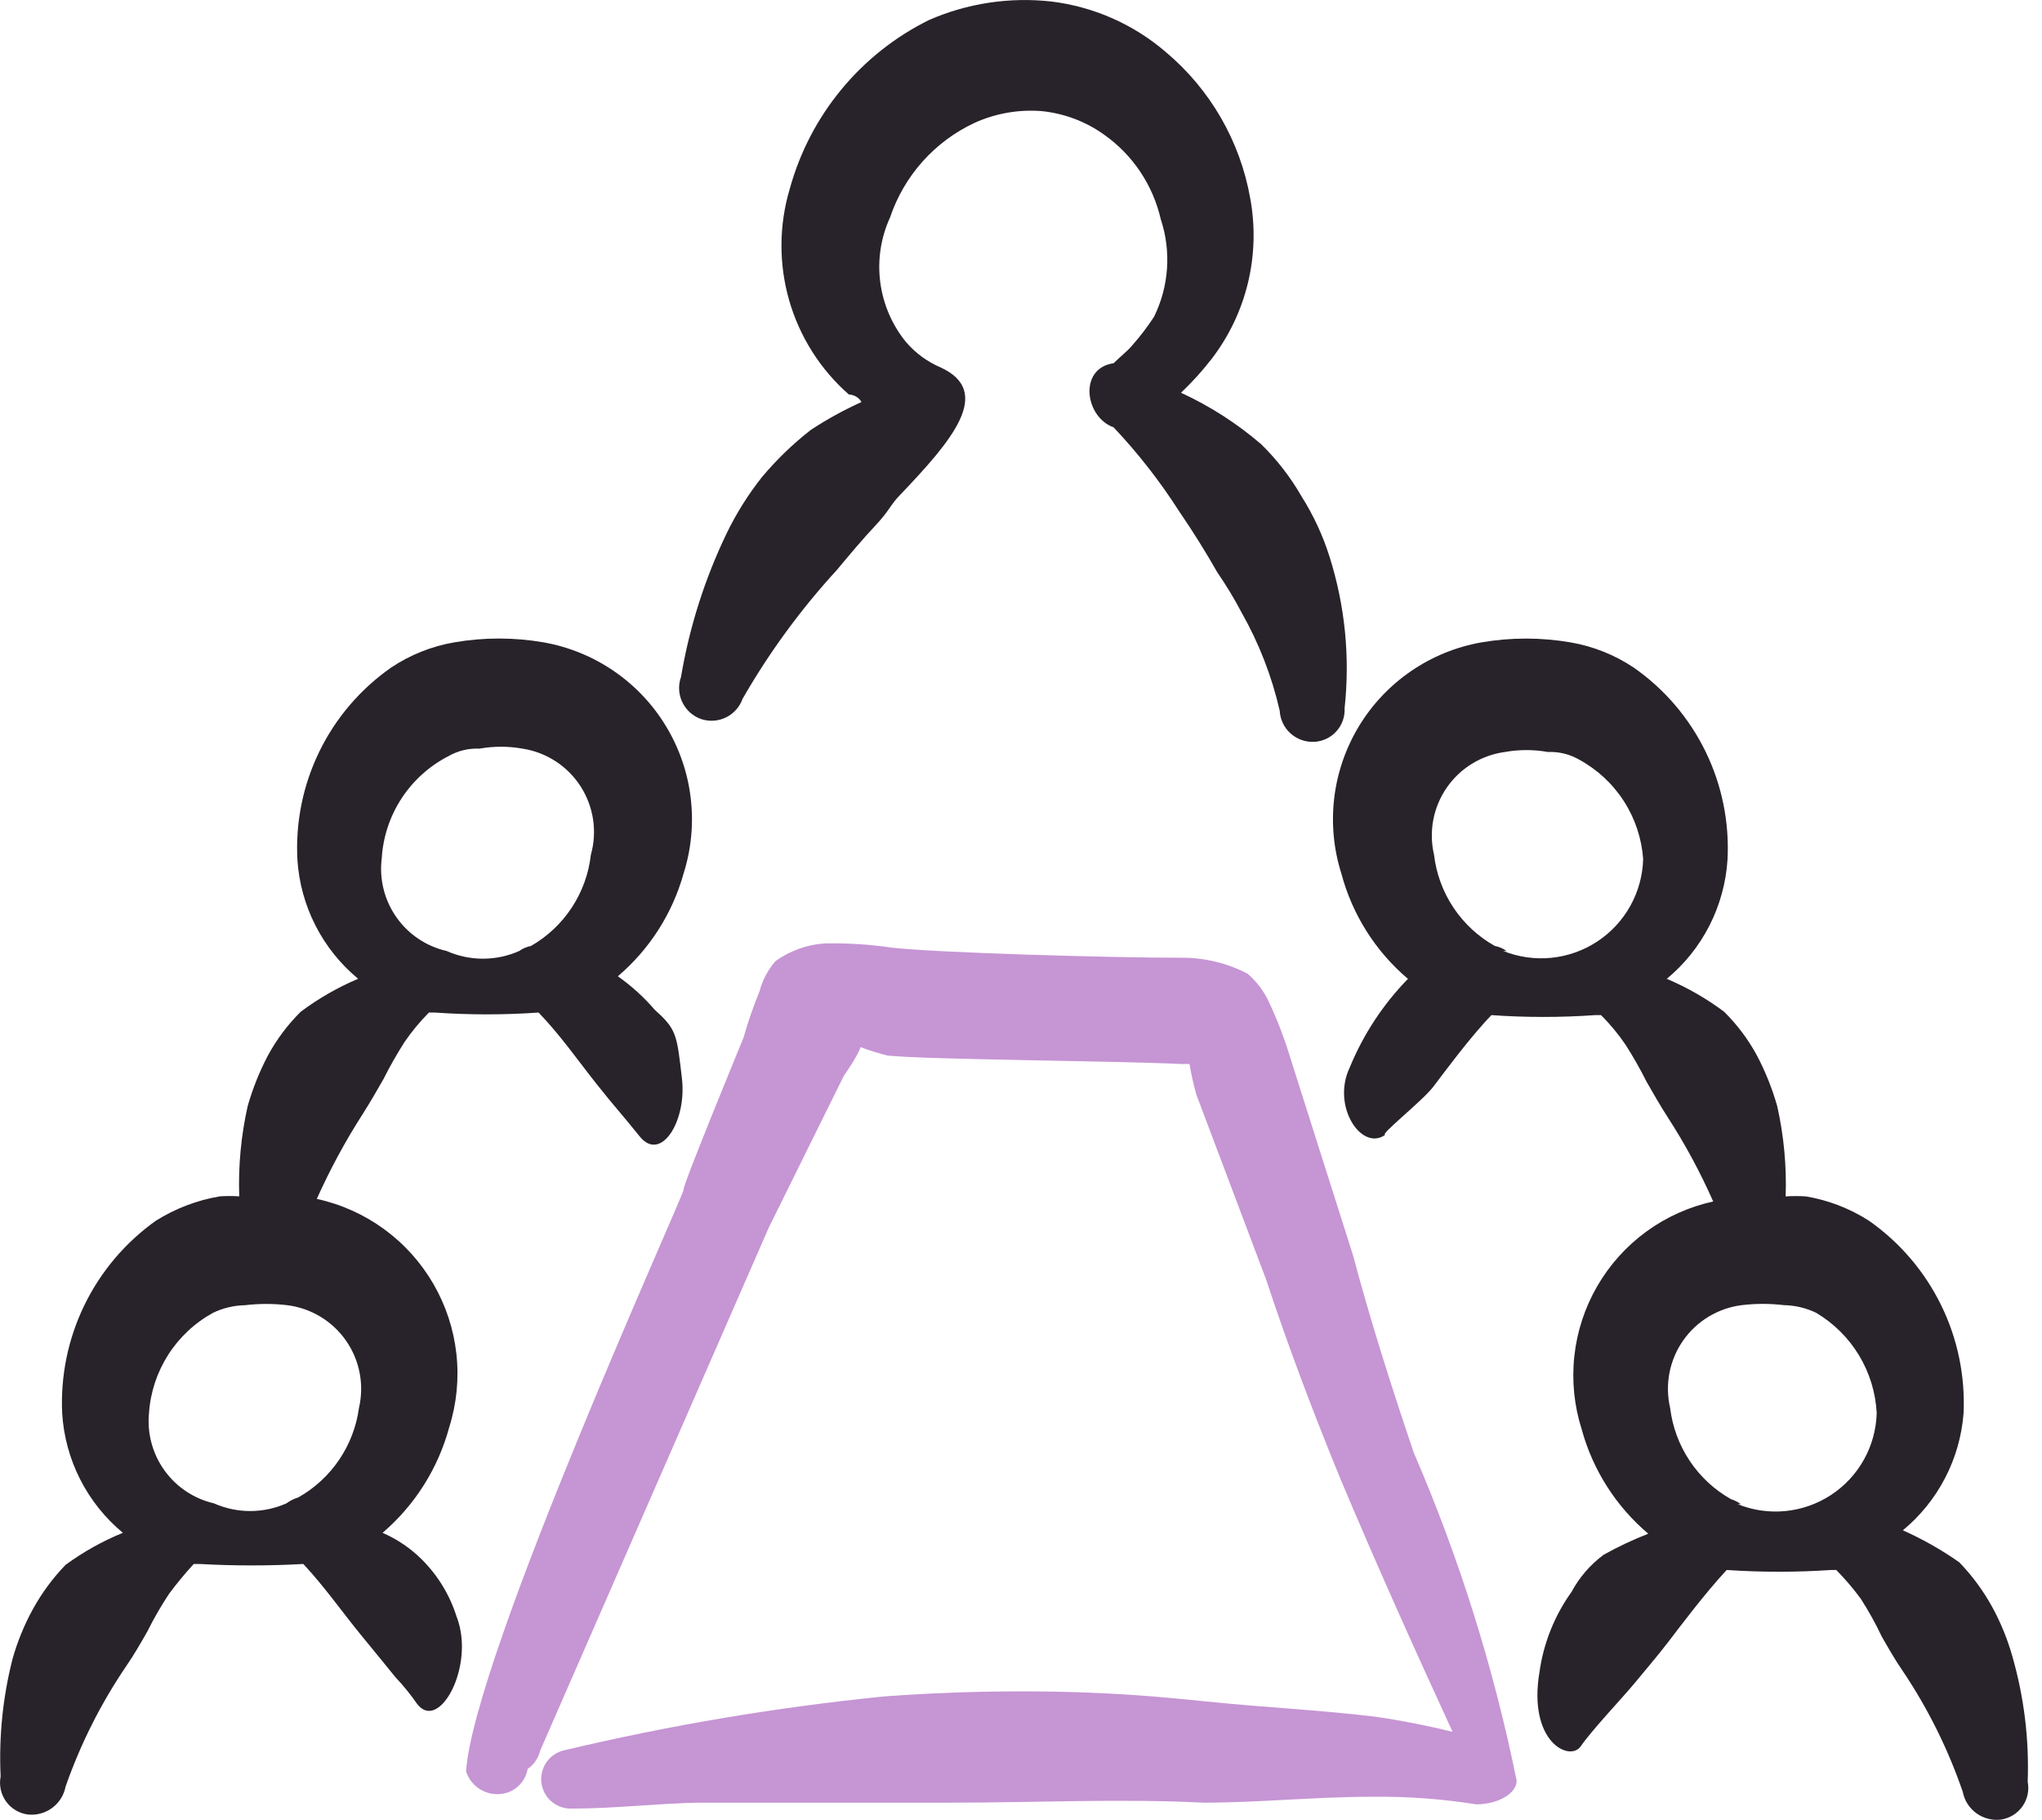 <svg fill="none" height="90" viewBox="0 0 101 90" width="101" xmlns="http://www.w3.org/2000/svg"><g clip-rule="evenodd" fill-rule="evenodd"><path d="m22.592 79.98c-.332-1.07-.919-2.043-1.71-2.836-.563-.565-1.228-1.018-1.96-1.335 1.597-1.367 2.745-3.184 3.295-5.213.37-1.172.492-2.408.358-3.63-.134-1.222-.522-2.402-1.138-3.466-.616-1.063-1.447-1.987-2.44-2.711s-2.126-1.234-3.327-1.495c.646-1.444 1.399-2.838 2.252-4.17.375-.584.709-1.168 1.043-1.752.316-.629.664-1.242 1.043-1.835.357-.523.762-1.012 1.209-1.46h.292c1.708.12 3.422.12 5.13 0 1.084 1.126 1.918 2.335 2.878 3.545.959 1.21 1.084 1.293 2.127 2.586 1.043 1.293 2.335-.751 2.085-2.878s-.25-2.419-1.335-3.378c-.539-.63-1.156-1.191-1.835-1.668 1.568-1.333 2.701-3.105 3.253-5.088.382-1.206.501-2.479.351-3.735-.15-1.256-.567-2.465-1.223-3.547-.655-1.082-1.534-2.011-2.578-2.726-1.044-.715-2.228-1.198-3.473-1.419-1.463-.252-2.958-.252-4.421 0-1.119.193-2.184.619-3.128 1.251-1.516 1.061-2.737 2.49-3.547 4.154s-1.183 3.507-1.082 5.354c.074 1.133.378 2.239.895 3.25.516 1.011 1.234 1.906 2.108 2.63-1.007.426-1.96.972-2.836 1.627-.646.639-1.194 1.369-1.627 2.169-.419.797-.754 1.636-1.001 2.502-.328 1.464-.468 2.963-.417 4.462-.319-.021-.64-.021-.959 0-1.126.19-2.203.601-3.17 1.209-1.505 1.072-2.717 2.504-3.526 4.165-.809 1.661-1.188 3.498-1.103 5.344.068 1.14.37 2.254.887 3.273.517 1.019 1.237 1.921 2.116 2.649-1.006.411-1.958.943-2.836 1.585-.637.662-1.184 1.405-1.626 2.21-.426.78-.762 1.605-1.001 2.461-.479 1.893-.675 3.846-.584 5.797-.042.211-.04.429.005.64.045.211.133.41.258.586.125.176.284.324.469.436.184.112.389.185.603.215.429.05.861-.064 1.209-.32.348-.255.587-.633.668-1.057.737-2.11 1.747-4.115 3.003-5.964.375-.542.709-1.126 1.043-1.71.32-.648.683-1.275 1.084-1.877.378-.507.782-.994 1.209-1.46h.292c1.709.095 3.421.095 5.13 0 1.084 1.168 1.918 2.377 2.878 3.545.959 1.168 1.126 1.376 1.668 2.044.394.417.756.864 1.084 1.335 1.084 1.418 2.878-1.877 1.96-4.295zm-.417-42.58c.468-.27 1.004-.4 1.543-.375.703-.126 1.423-.126 2.127 0 .584.09 1.142.303 1.637.625s.916.745 1.236 1.242c.319.497.53 1.056.617 1.64s.049 1.18-.111 1.748c-.105.93-.428 1.823-.943 2.606s-1.206 1.433-2.018 1.898c-.211.04-.41.125-.584.25-.565.251-1.175.38-1.793.38s-1.229-.13-1.793-.38c-1.009-.23-1.897-.827-2.49-1.675-.594-.848-.851-1.886-.721-2.913.064-1.055.402-2.075.979-2.959.578-.885 1.376-1.604 2.315-2.087zm-4.421 32.238c-.125.919-.462 1.796-.983 2.563-.521.767-1.212 1.403-2.02 1.858-.21.063-.407.162-.584.292-.565.251-1.175.38-1.793.38-.618 0-1.229-.13-1.793-.38-.985-.228-1.854-.806-2.445-1.627s-.863-1.829-.766-2.835c.069-1.027.396-2.019.95-2.887.554-.867 1.317-1.581 2.22-2.076.495-.237 1.036-.365 1.585-.375.693-.083 1.393-.083 2.085 0 .58.072 1.139.266 1.639.568.501.302.932.706 1.266 1.186.334.48.564 1.024.674 1.599.11.574.098 1.165-.035 1.735z" fill="#28222a"/><path d="m69.927 71.847c-1.084-3.211-2.127-6.464-3.003-9.759l-3.086-9.717c-.291-.971-.653-1.919-1.084-2.836-.248-.526-.603-.995-1.043-1.376-1.016-.531-2.148-.804-3.295-.792-3.587 0-12.136-.25-14.305-.5-1.104-.162-2.22-.232-3.336-.208-.872.062-1.709.365-2.419.876-.375.433-.646.947-.792 1.501-.306.749-.571 1.515-.792 2.294 0 0-3.044 7.382-2.961 7.507.083.125-10.384 23.063-10.76 28.776.134.409.424.748.807.943.383.195.828.231 1.237.1.257-.086.485-.24.661-.446.176-.206.294-.455.34-.722.315-.218.538-.545.626-.917l11.302-25.857 3.712-7.507s.626-.876.834-1.418c.436.167.881.306 1.335.417 2.21.208 10.927.25 14.555.417h.375c.084.506.196 1.007.334 1.501l3.461 9.175c1.084 3.295 2.336 6.589 3.67 9.842 1.752 4.17 3.628 8.341 5.547 12.511-1.266-.314-2.546-.565-3.837-.751-2.752-.334-5.505-.459-8.341-.751-2.836-.292-4.17-.375-6.339-.459-3.199-.097-6.401-.028-9.592.208-5.336.536-10.63 1.428-15.848 2.669-.355.084-.665.298-.87.6s-.289.669-.237 1.03c.052.361.238.689.52.92.282.231.64.348 1.004.328 2.085 0 4.17-.25 6.214-.292h12.511c4.17 0 8.341-.208 12.511 0 2.752 0 5.505-.292 8.341-.292 1.718-.02 3.433.105 5.13.375 1.084 0 2.002-.542 2.002-1.168-1.13-5.569-2.835-11.006-5.088-16.223z" fill="#c695d4"/><g fill="#28222a"><path d="m99.54 81.94c-.239-.856-.575-1.681-1.001-2.461-.442-.805-.989-1.548-1.627-2.21-.878-.617-1.814-1.148-2.794-1.585.865-.715 1.576-1.597 2.092-2.592.516-.996.826-2.086.911-3.204.084-1.85-.3-3.691-1.117-5.353-.816-1.662-2.039-3.091-3.554-4.156-.95-.611-2.014-1.022-3.128-1.209-.333-.021-.668-.021-1.001 0 .051-1.499-.089-2.999-.417-4.462-.246-.866-.582-1.705-1.001-2.502-.432-.799-.98-1.53-1.626-2.169-.876-.655-1.829-1.201-2.836-1.627.874-.724 1.592-1.619 2.108-2.63.516-1.011.821-2.117.895-3.25.1-1.848-.272-3.691-1.082-5.354s-2.031-3.094-3.547-4.154c-.943-.632-2.009-1.058-3.128-1.251-1.463-.252-2.958-.252-4.421 0-1.246.22-2.43.704-3.473 1.419-1.044.715-1.923 1.644-2.578 2.726s-1.072 2.291-1.222 3.547c-.15 1.256-.031 2.529.351 3.735.54 2.033 1.69 3.853 3.295 5.213-1.231 1.262-2.208 2.748-2.878 4.379-.917 1.918.584 4.17 1.752 3.336-.292 0 1.835-1.668 2.377-2.377.542-.709 1.793-2.419 2.878-3.545 1.708.12 3.422.12 5.13 0h.292c.448.448.852.937 1.209 1.46.379.593.727 1.206 1.043 1.835.334.584.667 1.168 1.043 1.752.86 1.329 1.613 2.723 2.252 4.17-1.196.262-2.323.77-3.312 1.492-.988.722-1.815 1.643-2.427 2.702s-.997 2.236-1.129 3.452c-.132 1.217-.009 2.448.361 3.614.55 2.017 1.699 3.82 3.295 5.171-.76.297-1.498.645-2.21 1.043-.657.487-1.198 1.114-1.585 1.835-.841 1.173-1.385 2.533-1.585 3.962-.584 3.461 1.501 4.462 2.043 3.67.542-.792 2.085-2.419 2.669-3.128.584-.709 1.126-1.335 1.668-2.043.542-.709 1.793-2.377 2.878-3.545 1.722.115 3.45.115 5.171 0h.25c.437.443.841.917 1.209 1.418.388.603.736 1.229 1.043 1.877.334.584.667 1.168 1.043 1.71 1.242 1.851 2.237 3.856 2.961 5.964.081.424.32.801.668 1.057.348.255.78.369 1.209.32.213-.03.418-.103.603-.215.184-.112.344-.26.469-.436.125-.176.213-.375.258-.586.045-.211.047-.428.005-.64.076-2.084-.178-4.167-.751-6.172zm-25.023-34.907c-.174-.125-.373-.211-.584-.25-.82-.461-1.52-1.109-2.042-1.892-.522-.783-.851-1.678-.961-2.612-.133-.566-.146-1.154-.039-1.726.108-.572.334-1.115.664-1.594s.756-.884 1.252-1.188 1.05-.502 1.626-.58c.703-.126 1.423-.126 2.127 0 .54-.024 1.075.106 1.543.375.899.488 1.661 1.195 2.215 2.055s.882 1.846.955 2.866c-.022.813-.241 1.609-.637 2.319-.396.711-.958 1.315-1.638 1.761-.68.446-1.458.722-2.267.803-.809.081-1.626-.035-2.381-.338zm11.594 27.358c-.153-.108-.322-.192-.5-.25-.818-.463-1.516-1.112-2.038-1.895-.522-.782-.852-1.676-.965-2.61-.133-.569-.145-1.16-.035-1.735.11-.574.34-1.119.674-1.599.334-.48.766-.884 1.266-1.186.501-.302 1.059-.496 1.639-.568.693-.083 1.393-.083 2.085 0 .549.01 1.089.138 1.585.375.871.515 1.601 1.238 2.125 2.104.524.866.825 1.848.877 2.859-.022.808-.239 1.599-.633 2.304-.394.706-.953 1.306-1.629 1.748-.676.443-1.45.715-2.254.794-.804.079-1.616-.039-2.365-.342z"/><path d="m55.997 17.088c-.292.334-.626.584-.917.876-1.752.25-1.418 2.669 0 3.17 1.213 1.284 2.303 2.681 3.253 4.17.667.973 1.293 1.974 1.877 3.003.443.643.846 1.311 1.209 2.002.857 1.513 1.489 3.143 1.877 4.838.022.424.208.823.52 1.111s.724.443 1.148.432c.212-.005.42-.053.613-.14.193-.087.367-.212.51-.368.144-.155.255-.338.327-.537.072-.199.103-.411.092-.623.275-2.527.019-5.084-.751-7.507-.33-1.042-.793-2.037-1.376-2.961-.545-.95-1.219-1.82-2.002-2.586-1.196-1.028-2.53-1.884-3.962-2.544.557-.53 1.073-1.101 1.543-1.71.848-1.117 1.454-2.399 1.777-3.763.323-1.365.357-2.782.1-4.16-.502-2.819-1.978-5.373-4.17-7.215-1.601-1.377-3.575-2.248-5.672-2.502-2.061-.229-4.147.087-6.047.918-1.67.827-3.147 1.997-4.332 3.435-1.186 1.437-2.054 3.109-2.549 4.906-.539 1.798-.55 3.712-.033 5.516s1.542 3.421 2.952 4.66c0 0 .417 0 .625.375-.869.393-1.706.853-2.502 1.376-.886.691-1.697 1.474-2.419 2.335-.685.864-1.272 1.801-1.752 2.794-1.08 2.246-1.838 4.632-2.252 7.09-.072.203-.104.417-.093.632.011.215.065.425.158.619.093.194.224.367.384.511.161.143.348.253.551.323.404.134.844.103 1.226-.084s.675-.516.818-.917c1.316-2.293 2.883-4.433 4.671-6.381.626-.751 1.251-1.501 1.918-2.21s.751-1.043 1.209-1.501c2.544-2.669 4.629-5.088 2.002-6.297-.658-.281-1.243-.709-1.71-1.251-.696-.852-1.139-1.882-1.28-2.973s.029-2.2.487-3.2c.344-1.02.89-1.96 1.607-2.762.717-.803 1.589-1.452 2.563-1.908 1.044-.475 2.193-.676 3.336-.584 1.113.114 2.177.516 3.086 1.168 1.412 1 2.406 2.484 2.794 4.17.53 1.594.41 3.332-.334 4.838-.326.499-.688.973-1.084 1.418z"/></g></g></svg>